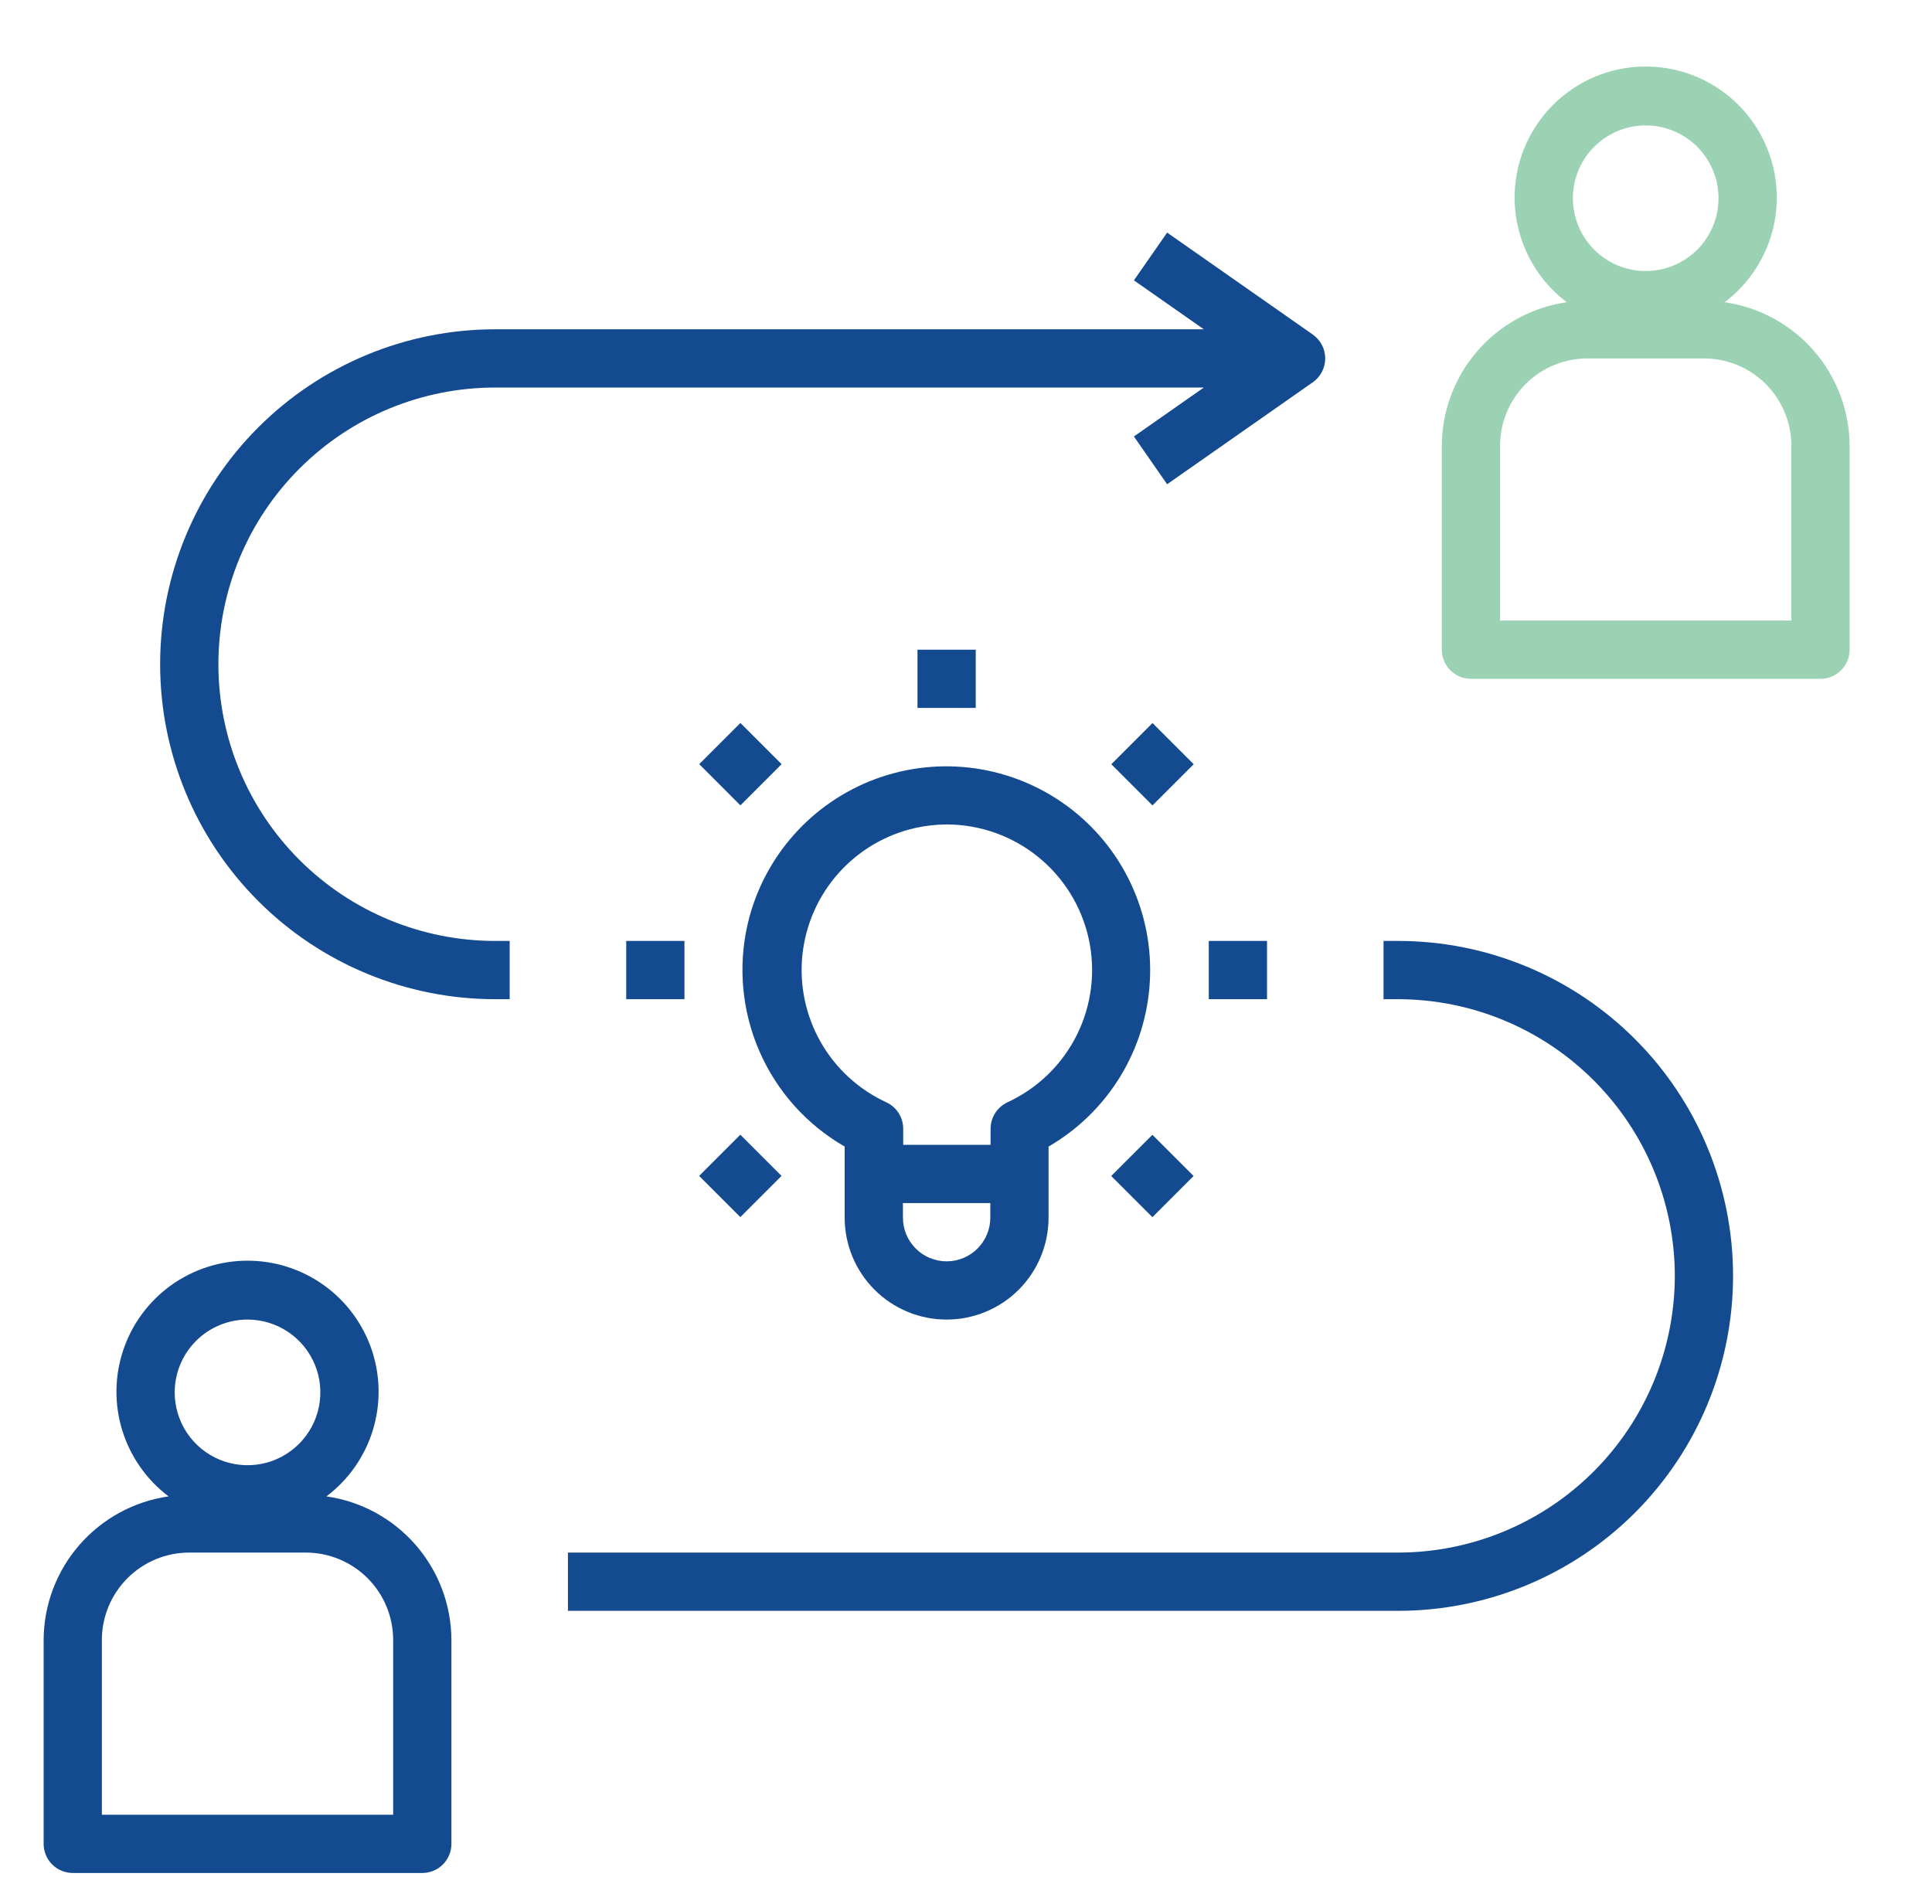 <?xml version="1.0" encoding="UTF-8"?>
<svg xmlns="http://www.w3.org/2000/svg" width="70" height="69" viewBox="0 0 70 69" fill="none">
  <path d="M2.636 67.868H15.301C15.581 67.868 15.849 67.757 16.047 67.559C16.245 67.361 16.356 67.092 16.356 66.812V59.425C16.351 58.158 15.891 56.936 15.06 55.981C14.229 55.026 13.082 54.401 11.828 54.222C12.623 53.622 13.21 52.788 13.504 51.837C13.799 50.886 13.788 49.866 13.472 48.922C13.155 47.978 12.551 47.157 11.742 46.575C10.934 45.994 9.964 45.681 8.968 45.681C7.973 45.681 7.002 45.994 6.194 46.575C5.386 47.157 4.781 47.978 4.465 48.922C4.149 49.866 4.137 50.886 4.432 51.837C4.727 52.788 5.313 53.622 6.108 54.222C4.855 54.401 3.708 55.026 2.877 55.981C2.045 56.936 1.585 58.158 1.581 59.425V66.812C1.581 67.092 1.692 67.361 1.89 67.559C2.088 67.757 2.356 67.868 2.636 67.868ZM8.968 47.815C9.49 47.815 10 47.97 10.434 48.26C10.868 48.55 11.206 48.962 11.406 49.444C11.606 49.926 11.658 50.457 11.556 50.969C11.454 51.48 11.203 51.95 10.834 52.319C10.465 52.688 9.995 52.94 9.483 53.042C8.971 53.143 8.441 53.091 7.959 52.892C7.476 52.692 7.064 52.354 6.774 51.92C6.485 51.486 6.33 50.976 6.33 50.454C6.33 49.754 6.608 49.083 7.103 48.588C7.597 48.093 8.268 47.815 8.968 47.815ZM3.691 59.425C3.691 58.585 4.025 57.78 4.619 57.186C5.212 56.592 6.018 56.258 6.857 56.258H11.079C11.919 56.258 12.724 56.592 13.318 57.186C13.912 57.78 14.245 58.585 14.245 59.425V65.757H3.691V59.425Z" fill="#144B90"></path>
  <path d="M22.689 34.095H24.799V36.206H22.689V34.095Z" fill="#144B90"></path>
  <path d="M43.796 34.095H45.907V36.206H43.796V34.095Z" fill="#144B90"></path>
  <path d="M33.242 23.542H35.353V25.652H33.242V23.542Z" fill="#144B90"></path>
  <path d="M25.334 27.689L26.826 26.197L28.319 27.689L26.826 29.182L25.334 27.689Z" fill="#144B90"></path>
  <path d="M40.261 42.612L41.754 41.12L43.246 42.612L41.754 44.105L40.261 42.612Z" fill="#144B90"></path>
  <path d="M25.331 42.609L26.824 41.117L28.316 42.609L26.824 44.102L25.331 42.609Z" fill="#144B90"></path>
  <path d="M40.265 27.692L41.757 26.2L43.25 27.692L41.757 29.185L40.265 27.692Z" fill="#144B90"></path>
  <path d="M27.089 33.483C26.733 35.026 26.883 36.643 27.516 38.095C28.148 39.547 29.231 40.757 30.604 41.546V44.122C30.604 45.101 30.993 46.041 31.686 46.733C32.378 47.426 33.318 47.815 34.297 47.815C35.277 47.815 36.217 47.426 36.91 46.733C37.602 46.041 37.991 45.101 37.991 44.122V41.546C39.051 40.932 39.941 40.064 40.582 39.02C41.222 37.976 41.593 36.789 41.661 35.566C41.73 34.344 41.493 33.123 40.972 32.014C40.451 30.906 39.663 29.944 38.678 29.216C37.693 28.488 36.543 28.016 35.331 27.842C34.118 27.669 32.882 27.8 31.732 28.223C30.583 28.646 29.557 29.349 28.747 30.267C27.936 31.185 27.366 32.29 27.089 33.483ZM35.881 44.122C35.881 44.541 35.714 44.944 35.417 45.241C35.12 45.538 34.717 45.705 34.297 45.705C33.878 45.705 33.475 45.538 33.178 45.241C32.881 44.944 32.715 44.541 32.715 44.122V43.594H35.881V44.122ZM34.297 29.874C35.5 29.875 36.666 30.287 37.602 31.041C38.539 31.795 39.19 32.847 39.447 34.022C39.704 35.196 39.553 36.423 39.017 37.5C38.482 38.577 37.595 39.438 36.503 39.942C36.32 40.027 36.165 40.163 36.057 40.333C35.948 40.503 35.891 40.701 35.891 40.903V41.483H32.725V40.903C32.725 40.701 32.668 40.503 32.56 40.333C32.451 40.163 32.296 40.027 32.113 39.942C31.111 39.48 30.278 38.716 29.733 37.756C29.188 36.797 28.958 35.69 29.074 34.593C29.191 33.495 29.648 32.462 30.383 31.638C31.117 30.814 32.091 30.242 33.168 30C33.539 29.918 33.918 29.876 34.297 29.874Z" fill="#144B90"></path>
  <path d="M62.487 10.951C63.282 10.351 63.868 9.517 64.163 8.566C64.458 7.615 64.447 6.595 64.13 5.651C63.814 4.707 63.209 3.886 62.401 3.305C61.593 2.723 60.623 2.41 59.627 2.41C58.631 2.41 57.661 2.723 56.853 3.305C56.045 3.886 55.44 4.707 55.123 5.651C54.807 6.595 54.796 7.615 55.091 8.566C55.386 9.517 55.972 10.351 56.767 10.951C55.514 11.131 54.367 11.755 53.535 12.71C52.704 13.665 52.244 14.888 52.239 16.154V23.541C52.239 23.821 52.35 24.09 52.548 24.288C52.746 24.486 53.015 24.597 53.295 24.597H65.959C66.239 24.597 66.508 24.486 66.706 24.288C66.903 24.09 67.015 23.821 67.015 23.541V16.154C67.01 14.888 66.55 13.665 65.719 12.71C64.887 11.755 63.74 11.131 62.487 10.951ZM59.627 4.545C60.149 4.545 60.659 4.699 61.093 4.989C61.527 5.279 61.865 5.691 62.065 6.173C62.264 6.655 62.316 7.186 62.215 7.698C62.113 8.21 61.862 8.68 61.493 9.049C61.124 9.418 60.654 9.669 60.142 9.771C59.63 9.873 59.099 9.82 58.617 9.621C58.135 9.421 57.723 9.083 57.433 8.649C57.143 8.215 56.989 7.705 56.989 7.183C56.989 6.483 57.267 5.812 57.761 5.317C58.256 4.823 58.927 4.545 59.627 4.545ZM64.904 22.486H54.35V16.154C54.35 15.314 54.684 14.509 55.277 13.915C55.871 13.321 56.676 12.988 57.516 12.988H61.738C62.577 12.988 63.383 13.321 63.977 13.915C64.57 14.509 64.904 15.314 64.904 16.154V22.486Z" fill="#9BD2B4"></path>
  <path d="M60.682 46.232C60.679 48.891 59.622 51.439 57.742 53.319C55.862 55.199 53.314 56.256 50.656 56.258H20.577V58.369H50.656C53.874 58.369 56.962 57.09 59.238 54.814C61.514 52.538 62.792 49.451 62.792 46.232C62.792 43.013 61.514 39.926 59.238 37.65C56.962 35.374 53.874 34.095 50.656 34.095H50.128V36.206H50.656C53.314 36.209 55.862 37.266 57.742 39.146C59.622 41.026 60.679 43.574 60.682 46.232Z" fill="#144B90"></path>
  <path d="M17.939 36.206H18.467V34.095H17.939C15.28 34.095 12.73 33.039 10.85 31.159C8.969 29.279 7.913 26.728 7.913 24.069C7.913 21.41 8.969 18.86 10.85 16.98C12.73 15.099 15.28 14.043 17.939 14.043H43.617L41.084 15.816L42.287 17.547L47.564 13.853C47.703 13.756 47.817 13.626 47.895 13.476C47.974 13.325 48.015 13.158 48.015 12.988C48.015 12.818 47.974 12.65 47.895 12.5C47.817 12.349 47.703 12.22 47.564 12.122L42.287 8.428L41.084 10.159L43.617 11.932H17.939C14.72 11.932 11.633 13.211 9.357 15.487C7.081 17.763 5.802 20.85 5.802 24.069C5.802 27.288 7.081 30.375 9.357 32.651C11.633 34.927 14.72 36.206 17.939 36.206Z" fill="#144B90"></path>
</svg>
